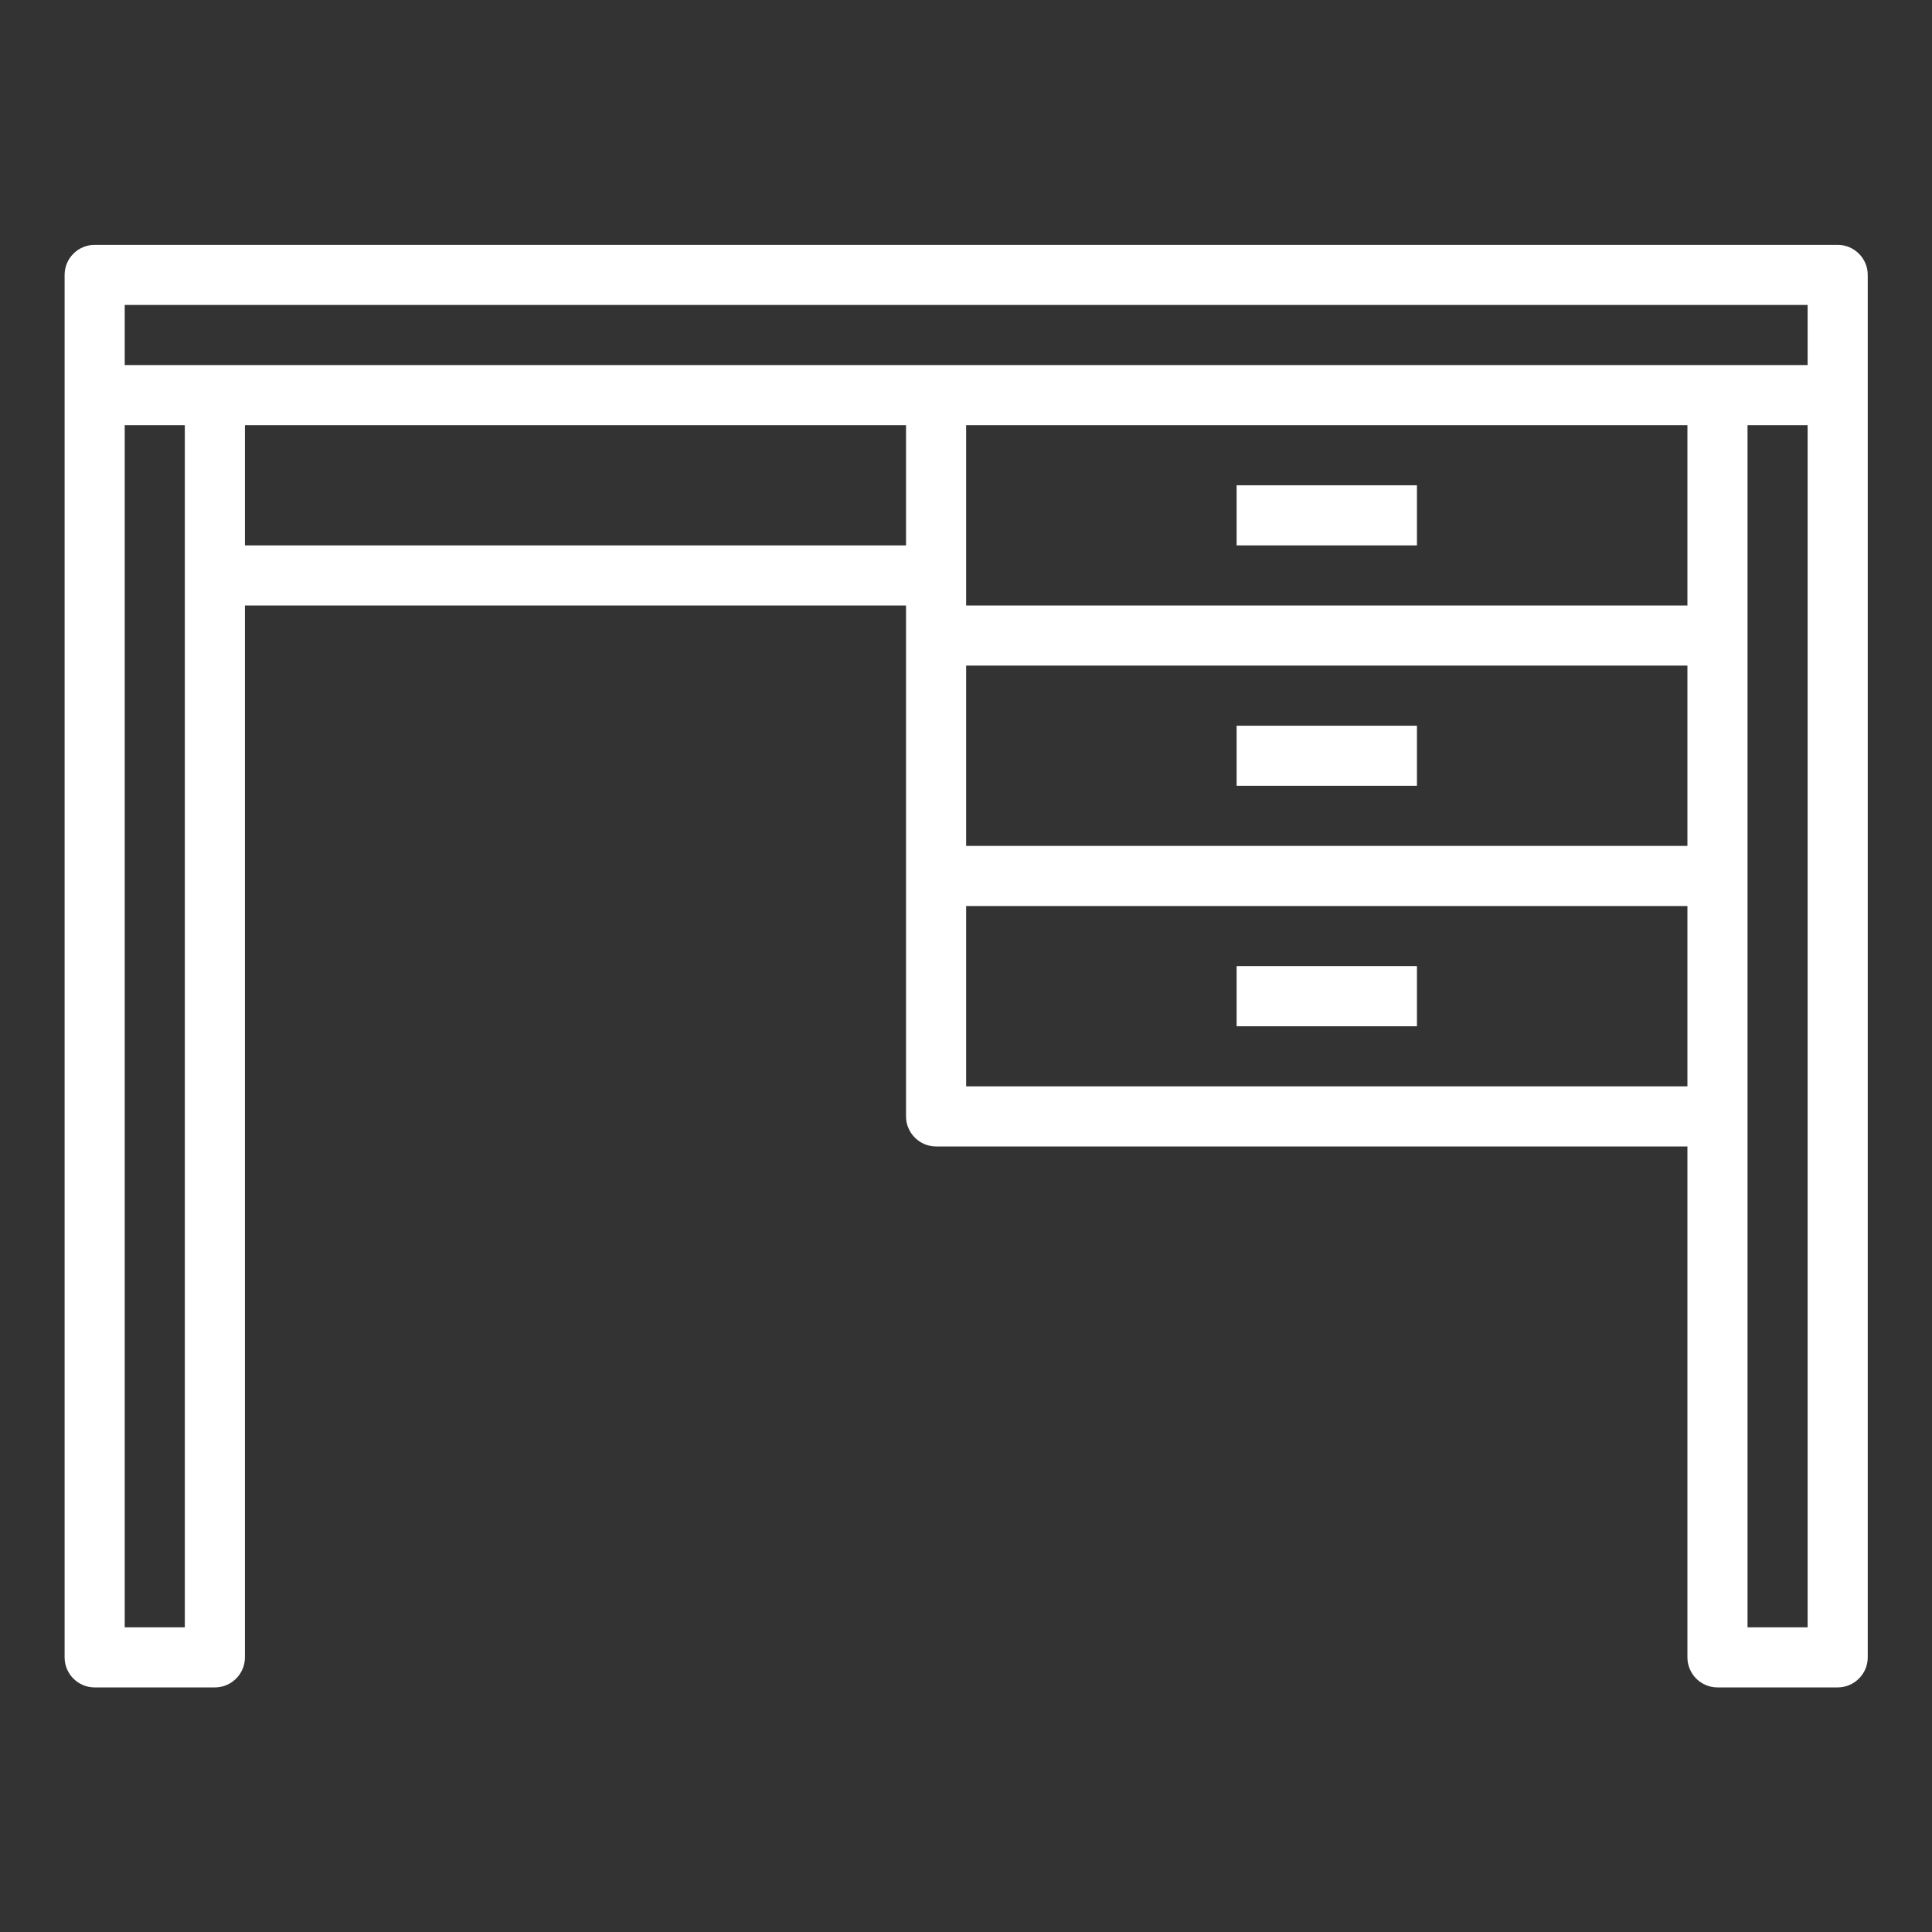 <?xml version="1.0" encoding="UTF-8"?> <svg xmlns="http://www.w3.org/2000/svg" xmlns:xlink="http://www.w3.org/1999/xlink" width="112.5pt" height="112.5pt" viewBox="0 0 112.5 112.5" version="1.2"><rect x="0" y="0" width="112.5" height="112.5" fill="#333333" stroke="none"/><defs><clipPath id="clip1"><path d="M 3.758 14.258 L 108.758 14.258 L 108.758 98.258 L 3.758 98.258 Z M 3.758 14.258 "></path></clipPath></defs><g id="surface1"><g clip-path="url(#clip1)" clip-rule="nonzero"><path style=" stroke:none;fill-rule:nonzero;fill:rgb(100%,100%,100%);fill-opacity:1;" d="M 105.258 94.758 L 101.758 94.758 L 101.758 24.758 L 105.258 24.758 Z M 56.258 63.258 L 56.258 52.758 L 98.258 52.758 L 98.258 63.258 Z M 14.262 31.758 L 14.262 24.758 L 52.758 24.758 L 52.758 31.758 Z M 10.762 94.758 L 7.262 94.758 L 7.262 24.758 L 10.762 24.758 Z M 98.258 35.258 L 56.258 35.258 L 56.258 24.758 L 98.258 24.758 Z M 56.258 38.758 L 98.258 38.758 L 98.258 49.258 L 56.258 49.258 Z M 7.262 17.758 L 105.258 17.758 L 105.258 21.258 L 7.262 21.258 Z M 107.008 14.258 L 5.512 14.258 C 4.547 14.258 3.762 15.043 3.762 16.008 L 3.762 96.508 C 3.762 97.473 4.547 98.258 5.512 98.258 L 12.512 98.258 C 13.477 98.258 14.262 97.473 14.262 96.508 L 14.262 35.258 L 52.758 35.258 L 52.758 65.008 C 52.758 65.973 53.547 66.758 54.508 66.758 L 98.258 66.758 L 98.258 96.508 C 98.258 97.473 99.043 98.258 100.008 98.258 L 107.008 98.258 C 107.969 98.258 108.758 97.473 108.758 96.508 L 108.758 16.008 C 108.758 15.043 107.969 14.258 107.008 14.258 "></path></g><path style=" stroke:none;fill-rule:nonzero;fill:rgb(100%,100%,100%);fill-opacity:1;" d="M 82.508 28.258 L 72.008 28.258 L 72.008 31.758 L 82.508 31.758 L 82.508 28.258 "></path><path style=" stroke:none;fill-rule:nonzero;fill:rgb(100%,100%,100%);fill-opacity:1;" d="M 72.008 45.758 L 82.508 45.758 L 82.508 42.258 L 72.008 42.258 L 72.008 45.758 "></path><path style=" stroke:none;fill-rule:nonzero;fill:rgb(100%,100%,100%);fill-opacity:1;" d="M 72.008 59.758 L 82.508 59.758 L 82.508 56.258 L 72.008 56.258 L 72.008 59.758 "></path></g></svg> 